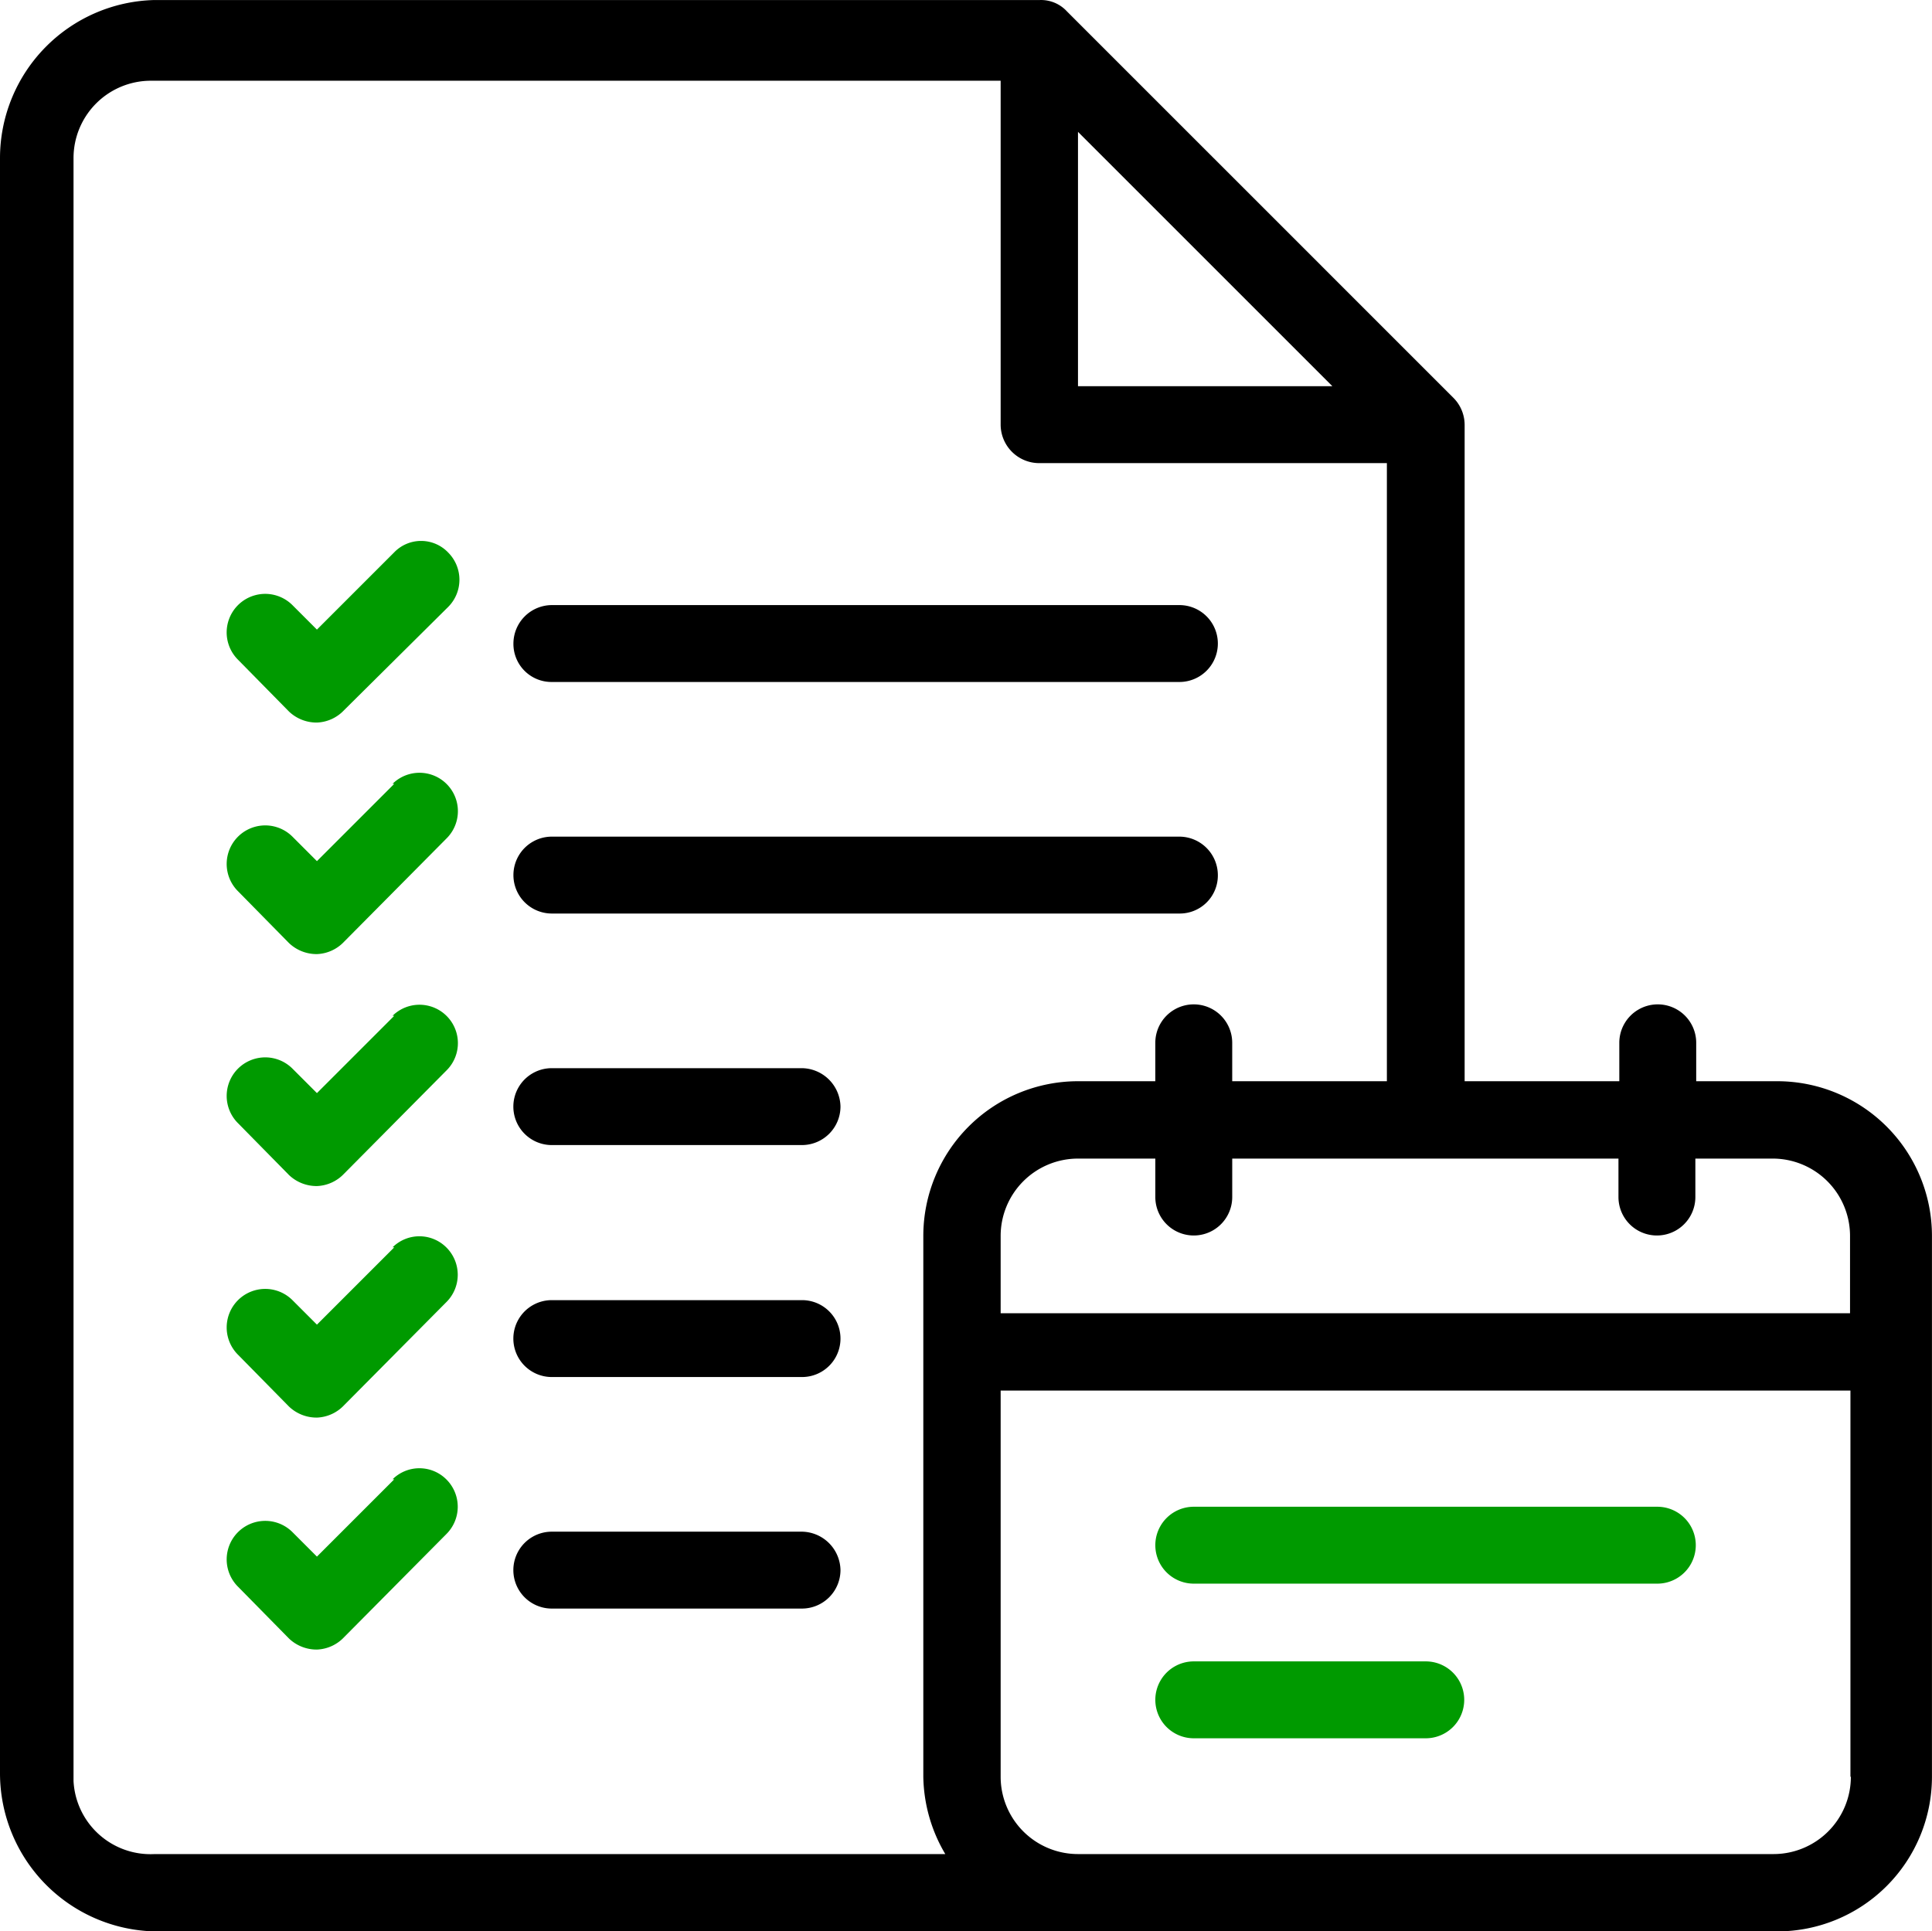 <svg xmlns="http://www.w3.org/2000/svg" width="138.975" height="138.947" viewBox="0 0 138.975 138.947">
  <g id="Aktualny" transform="translate(-10.428 -10.615)">
    <path id="Path_526" data-name="Path 526" d="M138.278,88.4h-5.836V85.637a2.766,2.766,0,0,0-5.532,0V88.4H115.784V41.167a2.764,2.764,0,0,0-.821-1.945L87.18,11.438a2.532,2.532,0,0,0-1.945-.821H21.553A11.38,11.38,0,0,0,10.428,21.986V138.163a11.387,11.387,0,0,0,11.125,11.4H138.278A11.131,11.131,0,0,0,149.4,138.437V99.529A11.131,11.131,0,0,0,138.278,88.4ZM87.971,20.1l18.3,18.3h-18.3ZM78.426,144H21.553a5.547,5.547,0,0,1-5.836-5.259V21.986a5.565,5.565,0,0,1,5.563-5.563H82.408V41.167a2.776,2.776,0,0,0,2.766,2.766h25.017V88.4H99.065V85.637a2.766,2.766,0,1,0-5.532,0V88.4H87.971A11.131,11.131,0,0,0,76.845,99.529v38.908A11.221,11.221,0,0,0,78.426,144Zm65.141-5.563A5.565,5.565,0,0,1,138,144H87.971a5.565,5.565,0,0,1-5.563-5.563V110.654h61.128v27.783Zm0-33.345H82.408V99.529a5.565,5.565,0,0,1,5.563-5.563h5.563v2.766a2.766,2.766,0,0,0,5.532,0V93.966h27.783v2.766a2.766,2.766,0,0,0,5.532,0V93.966h5.563a5.565,5.565,0,0,1,5.563,5.563v5.563Z" transform="translate(0 0)"/>
    <path id="Path_527" data-name="Path 527" d="M117.244,151.864h33.345a2.766,2.766,0,1,0,0-5.532H117.244a2.766,2.766,0,1,0,0,5.532Z" transform="translate(-20.944 -27.319)" fill="#009a00"/>
    <path id="Path_528" data-name="Path 528" d="M117.244,165.793h16.688a2.766,2.766,0,0,0,0-5.532H117.244a2.766,2.766,0,1,0,0,5.532Z" transform="translate(-20.944 -30.123)" fill="#009a00"/>
    <path id="Path_529" data-name="Path 529" d="M42.893,60.154l-5.563,5.563-1.793-1.793a2.773,2.773,0,0,0-3.921,3.921l.03.03,3.678,3.739a2.878,2.878,0,0,0,2.006.79,2.827,2.827,0,0,0,1.945-.882l7.508-7.447a2.77,2.77,0,0,0,0-3.891A2.69,2.69,0,0,0,42.893,60.154Z" transform="translate(-4.105 -9.807)" fill="#009a00"/>
    <path id="Path_530" data-name="Path 530" d="M59.434,70.649h45.14a2.766,2.766,0,0,0,0-5.532H59.434a2.776,2.776,0,0,0-2.766,2.766A2.738,2.738,0,0,0,59.434,70.649Z" transform="translate(-9.308 -10.971)"/>
    <path id="Path_531" data-name="Path 531" d="M42.772,81.018h.122l-5.563,5.563-1.793-1.793a2.773,2.773,0,0,0-3.921,3.921l.03.03,3.678,3.739a2.878,2.878,0,0,0,2.006.79,2.827,2.827,0,0,0,1.945-.882l7.386-7.447a2.762,2.762,0,0,0-3.891-3.921Z" transform="translate(-4.105 -14.014)" fill="#009a00"/>
    <path id="Path_532" data-name="Path 532" d="M107.34,88.739a2.776,2.776,0,0,0-2.766-2.766H59.434a2.766,2.766,0,1,0,0,5.532h45.14A2.738,2.738,0,0,0,107.34,88.739Z" transform="translate(-9.308 -15.169)"/>
    <path id="Path_533" data-name="Path 533" d="M42.772,101.912h.122l-5.563,5.563-1.793-1.793a2.773,2.773,0,0,0-3.921,3.921l.03.03,3.678,3.739a2.878,2.878,0,0,0,2.006.79,2.827,2.827,0,0,0,1.945-.882l7.386-7.447a2.762,2.762,0,0,0-3.891-3.921Z" transform="translate(-4.105 -18.22)" fill="#009a00"/>
    <path id="Path_534" data-name="Path 534" d="M77.429,106.828h-18a2.766,2.766,0,0,0,0,5.532h18a2.776,2.776,0,0,0,2.766-2.766A2.816,2.816,0,0,0,77.429,106.828Z" transform="translate(-9.308 -19.367)"/>
    <path id="Path_535" data-name="Path 535" d="M42.772,122.764h.122l-5.563,5.563-1.793-1.793a2.773,2.773,0,0,0-3.921,3.921l.03.03,3.678,3.739a2.878,2.878,0,0,0,2.006.79,2.827,2.827,0,0,0,1.945-.882l7.386-7.447a2.771,2.771,0,0,0,0-3.891A2.743,2.743,0,0,0,42.772,122.764Z" transform="translate(-4.105 -22.415)" fill="#009a00"/>
    <path id="Path_536" data-name="Path 536" d="M77.429,127.722h-18a2.766,2.766,0,1,0,0,5.532h18a2.766,2.766,0,1,0,0-5.532Z" transform="translate(-9.308 -23.573)"/>
    <path id="Path_537" data-name="Path 537" d="M42.772,143.658h.122l-5.563,5.563-1.793-1.793a2.773,2.773,0,0,0-3.921,3.921l.03.03,3.678,3.739a2.878,2.878,0,0,0,2.006.79,2.827,2.827,0,0,0,1.945-.882l7.386-7.447a2.771,2.771,0,0,0,0-3.891A2.743,2.743,0,0,0,42.772,143.658Z" transform="translate(-4.105 -26.621)" fill="#009a00"/>
    <path id="Path_538" data-name="Path 538" d="M77.429,148.577h-18a2.766,2.766,0,1,0,0,5.532h18a2.776,2.776,0,0,0,2.766-2.766A2.816,2.816,0,0,0,77.429,148.577Z" transform="translate(-9.308 -27.771)"/>
  </g>
</svg>
